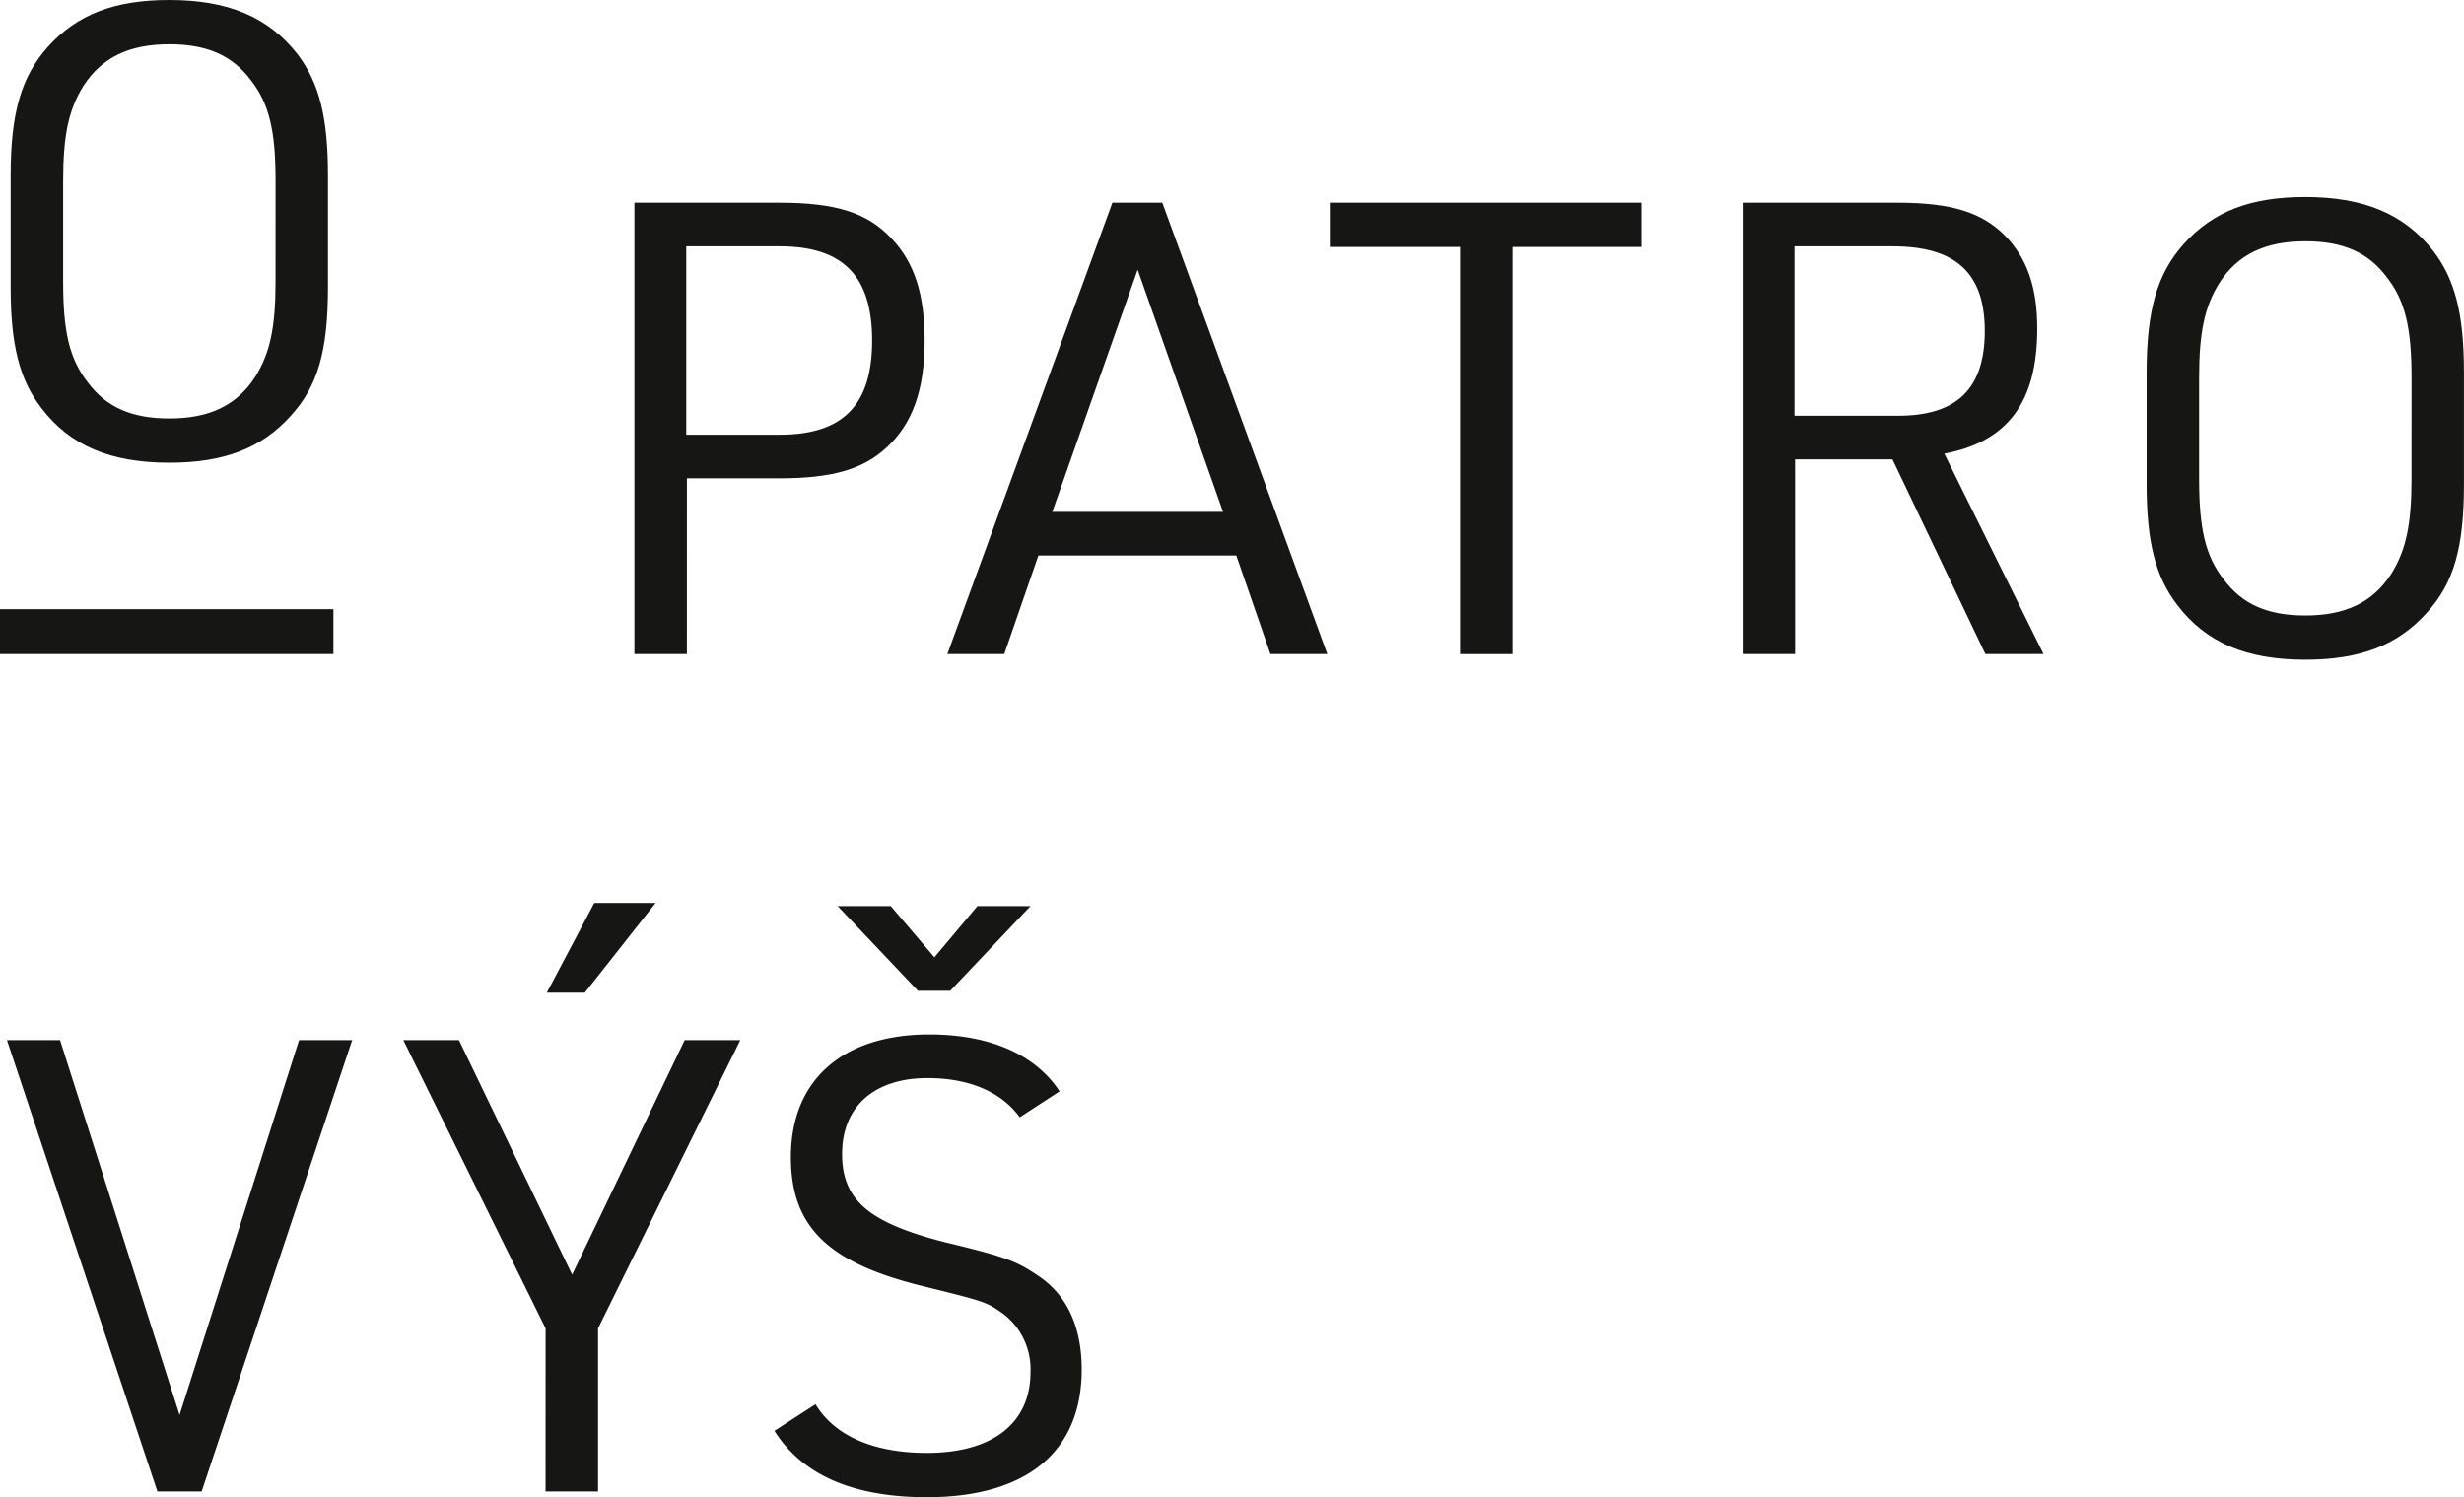 <svg xmlns="http://www.w3.org/2000/svg" width="266" height="161.641" viewBox="0 0 266 161.641">
  <g id="Logo" transform="translate(-1202.925 -573.423)">
    <g id="Group_1" data-name="Group 1" transform="translate(1204.074 573.423)">
      <path id="Path_2" data-name="Path 2" d="M1204.234,599.1c0-6.826,1.159-10.716,4.026-13.924,3.14-3.481,7.167-5.051,13.1-5.051,6.349,0,10.716,1.843,13.855,5.87,2.322,3.071,3.276,6.757,3.276,13.1v12.012c0,6.894-1.092,10.716-4.027,13.923-3.139,3.481-7.166,5.051-13.1,5.051-6.347,0-10.716-1.842-13.787-5.869-2.388-3.071-3.343-6.826-3.343-13.1Zm28.6.546c0-5.393-.683-8.328-2.661-10.853-1.98-2.661-4.71-3.889-8.805-3.889-4.368,0-7.3,1.432-9.282,4.5-1.57,2.524-2.184,5.255-2.184,10.238v10.92c0,5.392.683,8.326,2.662,10.852,1.98,2.661,4.709,3.891,8.8,3.891,4.368,0,7.3-1.433,9.282-4.505,1.571-2.525,2.185-5.255,2.185-10.237Z" transform="translate(-1204.234 -580.125)" fill="#161615"/>
    </g>
    <path id="Path_3" data-name="Path 3" d="M1202.925,655.058h35.994V659.9h-35.994Z" transform="translate(0 -15.863)" fill="#161615" fill-rule="evenodd"/>
    <g id="Group_2" data-name="Group 2" transform="translate(1271.412 594.695)">
      <path id="Path_4" data-name="Path 4" d="M1286.618,653.791h-5.666V605.06h15.7c6.075,0,9.488,1.092,12.082,3.891,2.457,2.593,3.549,6.006,3.549,10.988,0,5.323-1.3,9.01-4.163,11.6-2.526,2.321-5.87,3.276-11.467,3.276h-10.032Zm10.032-23.683c6.827,0,9.965-3.207,9.965-10.17s-3.139-10.169-9.965-10.169h-10.1v20.339Z" transform="translate(-1280.952 -604.446)" fill="#161615"/>
      <path id="Path_5" data-name="Path 5" d="M1329.27,643.145l-3.685,10.646h-6.143l17.814-48.731h5.392l17.814,48.731h-6.142l-3.686-10.646Zm10.715-30.851-9.214,26.141H1349.2Z" transform="translate(-1285.658 -604.446)" fill="#161615"/>
      <path id="Path_6" data-name="Path 6" d="M1380.543,609.838h-14.059V605.06h33.648v4.778h-13.924v43.954h-5.665Z" transform="translate(-1291.409 -604.446)" fill="#161615"/>
      <path id="Path_7" data-name="Path 7" d="M1422.921,653.791h-5.665V605.06h16.723c5.8,0,9.078,1.023,11.6,3.549,2.389,2.458,3.48,5.6,3.48,10.033,0,7.985-3.208,12.216-10.033,13.514l10.715,21.635h-6.279l-10.033-21.021h-10.512Zm11.125-25.73c6.347,0,9.35-2.935,9.35-9.146,0-6.279-3.139-9.146-9.964-9.146h-10.579v18.292Z" transform="translate(-1297.617 -604.446)" fill="#161615"/>
      <path id="Path_8" data-name="Path 8" d="M1466.941,623.334c0-6.825,1.16-10.715,4.027-13.923,3.139-3.481,7.166-5.052,13.1-5.052,6.348,0,10.716,1.843,13.855,5.87,2.321,3.071,3.276,6.757,3.276,13.1v12.012c0,6.894-1.091,10.716-4.027,13.925-3.138,3.48-7.165,5.05-13.1,5.05-6.347,0-10.715-1.843-13.787-5.87-2.388-3.071-3.344-6.824-3.344-13.1Zm28.6.546c0-5.392-.683-8.326-2.661-10.851-1.98-2.663-4.71-3.891-8.806-3.891-4.368,0-7.3,1.433-9.282,4.5-1.57,2.525-2.184,5.255-2.184,10.238V634.8c0,5.392.683,8.327,2.662,10.852,1.979,2.662,4.709,3.89,8.8,3.89,4.369,0,7.3-1.433,9.282-4.5,1.571-2.525,2.185-5.255,2.185-10.238Z" transform="translate(-1303.691 -604.36)" fill="#161615"/>
    </g>
    <g id="Group_3" data-name="Group 3" transform="translate(1203.676 670.906)">
      <path id="Path_9" data-name="Path 9" d="M1203.781,708.06h5.733l12.9,40.473,12.9-40.473h5.734L1224.8,756.791h-4.778Z" transform="translate(-1203.781 -693.249)" fill="#161615"/>
      <path id="Path_10" data-name="Path 10" d="M1267.89,737.12,1252.532,706h6.006l12.217,25.322L1282.9,706h6.006l-15.356,31.123v17.608h-5.665Zm5.255-45.934h6.621l-7.644,9.692h-4.1Z" transform="translate(-1209.741 -691.186)" fill="#161615"/>
      <path id="Path_11" data-name="Path 11" d="M1302.611,745.358c2.048,3.413,6.28,5.255,12.012,5.255,7.1,0,11.194-3.207,11.194-8.736a7.53,7.53,0,0,0-2.935-6.278c-1.843-1.3-1.843-1.3-9.009-3.072-10.033-2.525-13.923-6.415-13.923-13.854,0-8.328,5.6-13.242,14.947-13.242,6.552,0,11.466,2.184,14.06,6.143l-4.3,2.8c-1.979-2.73-5.46-4.232-9.965-4.232-5.733,0-9.214,3.072-9.214,8.19,0,4.983,2.867,7.441,11.193,9.556,6.553,1.569,7.713,2.048,10.1,3.686,3,2.047,4.573,5.46,4.573,10.033,0,8.872-5.939,13.787-16.723,13.787-7.916,0-13.445-2.389-16.448-7.167Zm17.472-53.783h5.734l-8.668,9.145h-3.481L1305,691.575h5.734l4.709,5.528Z" transform="translate(-1215.321 -691.233)" fill="#161615"/>
    </g>
  </g>
</svg>
